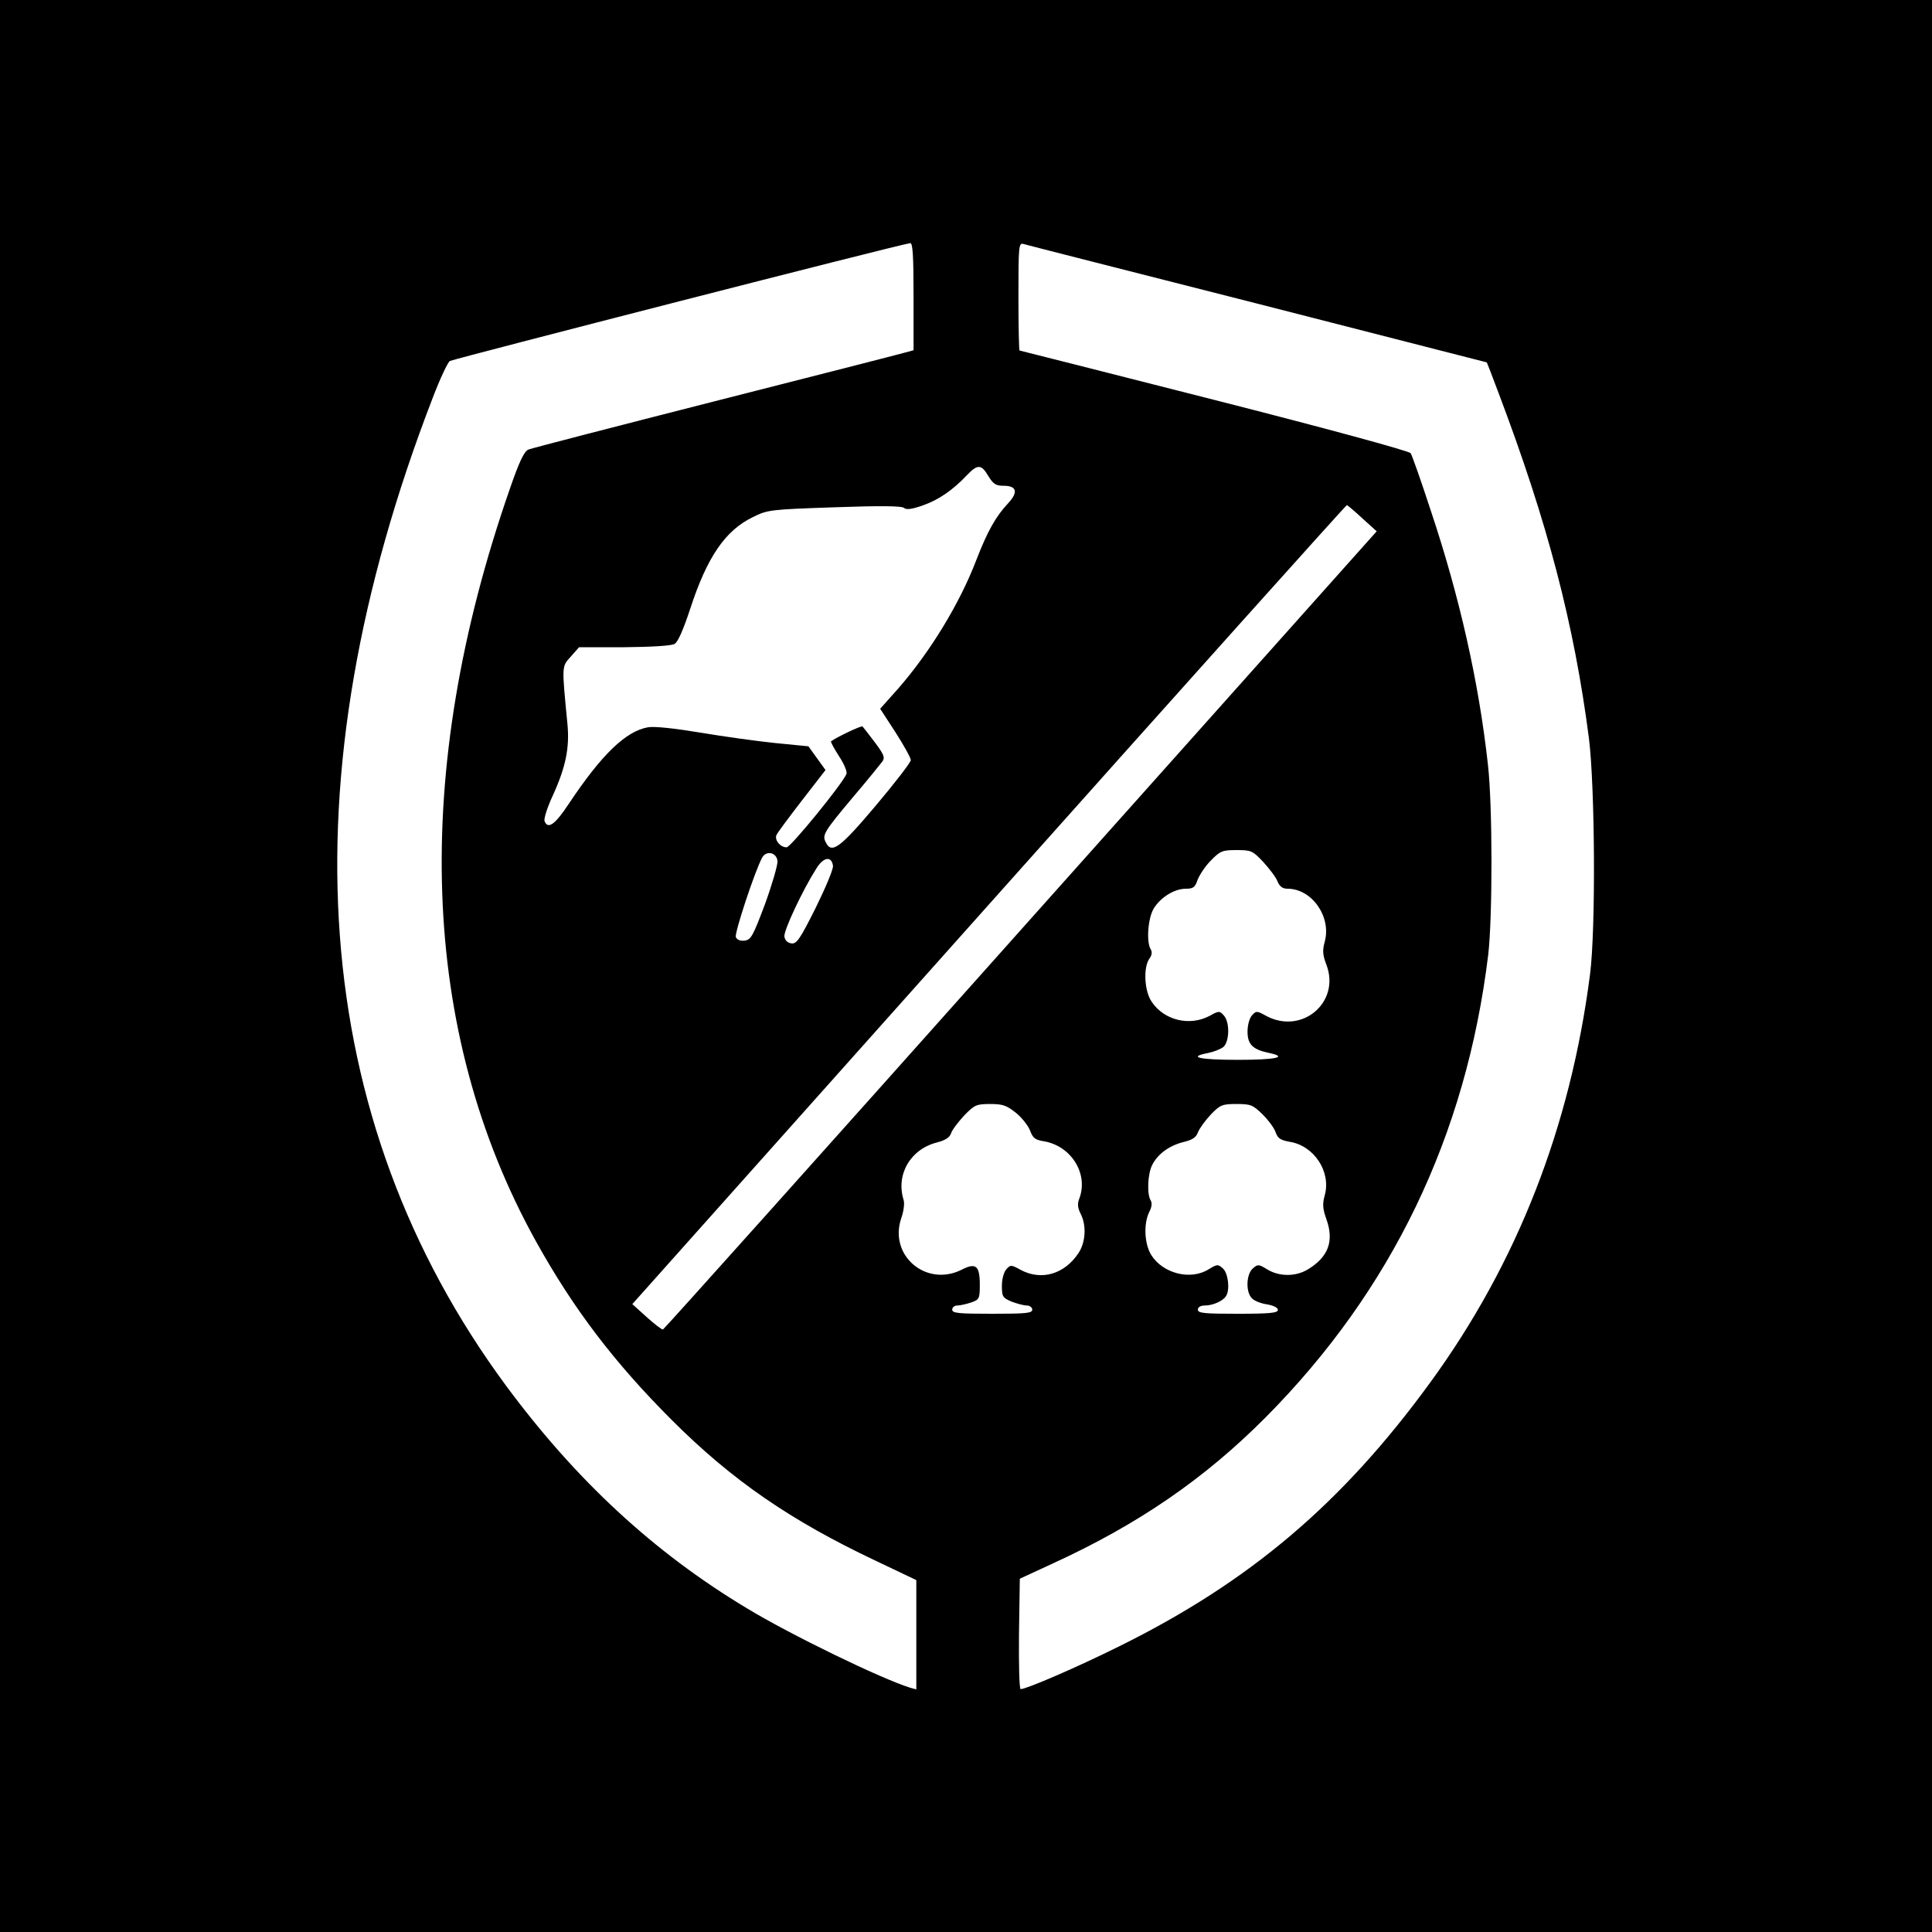 <?xml version="1.0" standalone="no"?>
<!DOCTYPE svg PUBLIC "-//W3C//DTD SVG 20010904//EN"
 "http://www.w3.org/TR/2001/REC-SVG-20010904/DTD/svg10.dtd">
<svg version="1.0" xmlns="http://www.w3.org/2000/svg"
 width="700pt" height="700pt" viewBox="0 0 700 700"
 preserveAspectRatio="xMidYMid meet">
<g transform="translate(0,700) scale(0.1,-0.1)"
fill="#000000" stroke="none">
<path d="M0 3500 l0 -3500 3500 0 3500 0 0 3500 0 3500 -3500 0 -3500 0 0
-3500z m3310 2425 l0 -194 -37 -10 c-21 -6 -330 -85 -688 -176 -357 -91 -659
-169 -671 -174 -15 -7 -33 -44 -67 -143 -358 -1028 -326 -1966 94 -2724 137
-247 285 -441 493 -649 218 -218 430 -364 739 -510 l147 -70 0 -198 0 -198
-22 6 c-104 32 -434 192 -592 288 -338 203 -620 465 -873 807 -713 967 -803
2186 -265 3579 26 68 54 128 62 133 15 8 1643 426 1668 427 9 1 12 -44 12
-194z m1245 -25 c457 -117 831 -213 832 -213 1 -1 20 -51 43 -112 177 -468
273 -834 327 -1250 22 -177 25 -692 4 -855 -71 -553 -264 -1047 -579 -1479
-319 -438 -654 -722 -1127 -956 -153 -76 -336 -155 -357 -155 -5 0 -7 90 -6
200 l3 200 119 55 c310 142 550 307 771 529 457 460 727 1020 807 1676 16 136
16 542 -1 690 -33 299 -103 609 -207 920 -35 107 -68 201 -73 208 -5 8 -310
91 -711 193 -386 98 -704 179 -706 179 -2 0 -4 88 -4 196 0 181 1 195 18 190
9 -3 391 -100 847 -216z m-974 -625 c18 -29 27 -35 55 -35 48 0 54 -23 17 -63
-45 -48 -75 -101 -116 -207 -60 -157 -167 -332 -282 -464 l-66 -74 56 -86 c30
-47 55 -92 55 -100 0 -8 -57 -82 -127 -165 -130 -154 -160 -176 -181 -133 -14
26 -7 38 97 162 53 62 101 122 108 131 10 14 6 25 -27 69 -22 29 -42 55 -45
58 -4 4 -96 -40 -114 -54 -2 -2 11 -26 29 -54 18 -27 30 -56 27 -64 -14 -35
-202 -266 -217 -266 -23 0 -44 26 -37 44 3 8 45 64 92 125 l86 111 -31 43 -31
43 -122 12 c-67 7 -189 24 -272 38 -90 15 -164 23 -187 19 -80 -14 -167 -97
-287 -277 -50 -76 -76 -94 -88 -63 -3 9 10 50 30 93 47 103 61 173 53 258 -21
216 -21 208 12 245 l30 34 164 0 c97 1 171 5 182 12 12 6 32 52 57 128 61 187
127 283 226 331 54 27 62 28 296 36 165 6 244 5 252 -2 9 -8 29 -5 69 9 57 20
108 55 160 110 38 40 52 39 77 -4z m1355 -153 l52 -47 -1290 -1445 c-709 -795
-1292 -1446 -1296 -1447 -4 -1 -30 19 -59 45 l-52 47 1292 1448 c710 796 1294
1447 1297 1447 3 -1 28 -22 56 -48z m-360 -1244 c22 -24 46 -55 52 -70 8 -20
19 -28 37 -28 88 0 159 -101 135 -191 -9 -33 -8 -48 6 -85 51 -135 -88 -254
-218 -185 -34 19 -37 19 -52 2 -9 -10 -16 -35 -16 -59 0 -46 19 -65 78 -77 71
-15 25 -25 -113 -25 -140 0 -185 10 -107 25 20 4 45 14 55 22 22 21 23 90 1
114 -15 17 -18 17 -52 -2 -72 -38 -164 -16 -209 51 -27 39 -31 124 -9 156 10
13 11 25 5 35 -16 26 -10 112 11 147 25 41 75 72 117 72 26 0 33 5 42 32 7 18
28 50 48 70 34 35 42 38 93 38 53 0 58 -2 96 -42z m-1759 2 c1 -14 -19 -83
-45 -155 -44 -117 -51 -130 -74 -133 -16 -2 -28 3 -32 13 -5 15 68 236 95 287
15 28 53 20 56 -12z m201 -17 c2 -11 -27 -80 -63 -153 -57 -114 -69 -131 -88
-128 -14 2 -23 11 -25 25 -3 21 66 168 115 245 26 43 56 48 61 11z m663 -895
c21 -17 44 -46 51 -64 10 -27 18 -34 50 -39 100 -17 163 -119 128 -209 -7 -18
-5 -33 5 -53 22 -42 19 -104 -8 -144 -51 -76 -134 -100 -209 -60 -34 19 -37
19 -52 2 -9 -10 -16 -35 -16 -60 0 -39 3 -43 35 -57 19 -7 44 -14 55 -14 11 0
20 -7 20 -15 0 -13 -23 -15 -145 -15 -122 0 -145 2 -145 15 0 8 8 15 19 15 10
0 32 5 50 11 29 10 31 14 31 64 0 69 -14 81 -65 55 -128 -65 -265 50 -220 185
9 25 13 55 9 67 -29 93 25 185 122 209 30 8 45 18 50 33 3 11 25 40 47 64 38
39 45 42 95 42 45 0 59 -5 93 -32z m893 -5 c21 -21 43 -50 48 -66 8 -22 18
-28 51 -34 88 -14 150 -108 127 -193 -9 -32 -8 -49 6 -88 28 -79 7 -136 -67
-181 -44 -27 -104 -27 -148 0 -31 19 -34 19 -52 3 -24 -21 -26 -86 -3 -108 8
-9 33 -19 55 -22 23 -4 39 -12 39 -20 0 -11 -29 -14 -145 -14 -122 0 -145 2
-145 15 0 9 10 15 26 15 28 0 65 16 76 34 15 22 8 83 -11 100 -18 16 -21 16
-52 -3 -66 -41 -166 -15 -208 52 -25 41 -28 114 -7 156 9 17 11 32 5 42 -14
22 -11 97 6 129 20 39 61 69 112 82 34 8 47 17 54 37 6 14 27 43 47 64 33 34
41 37 92 37 51 0 59 -3 94 -37z"/>
</g>
</svg>
